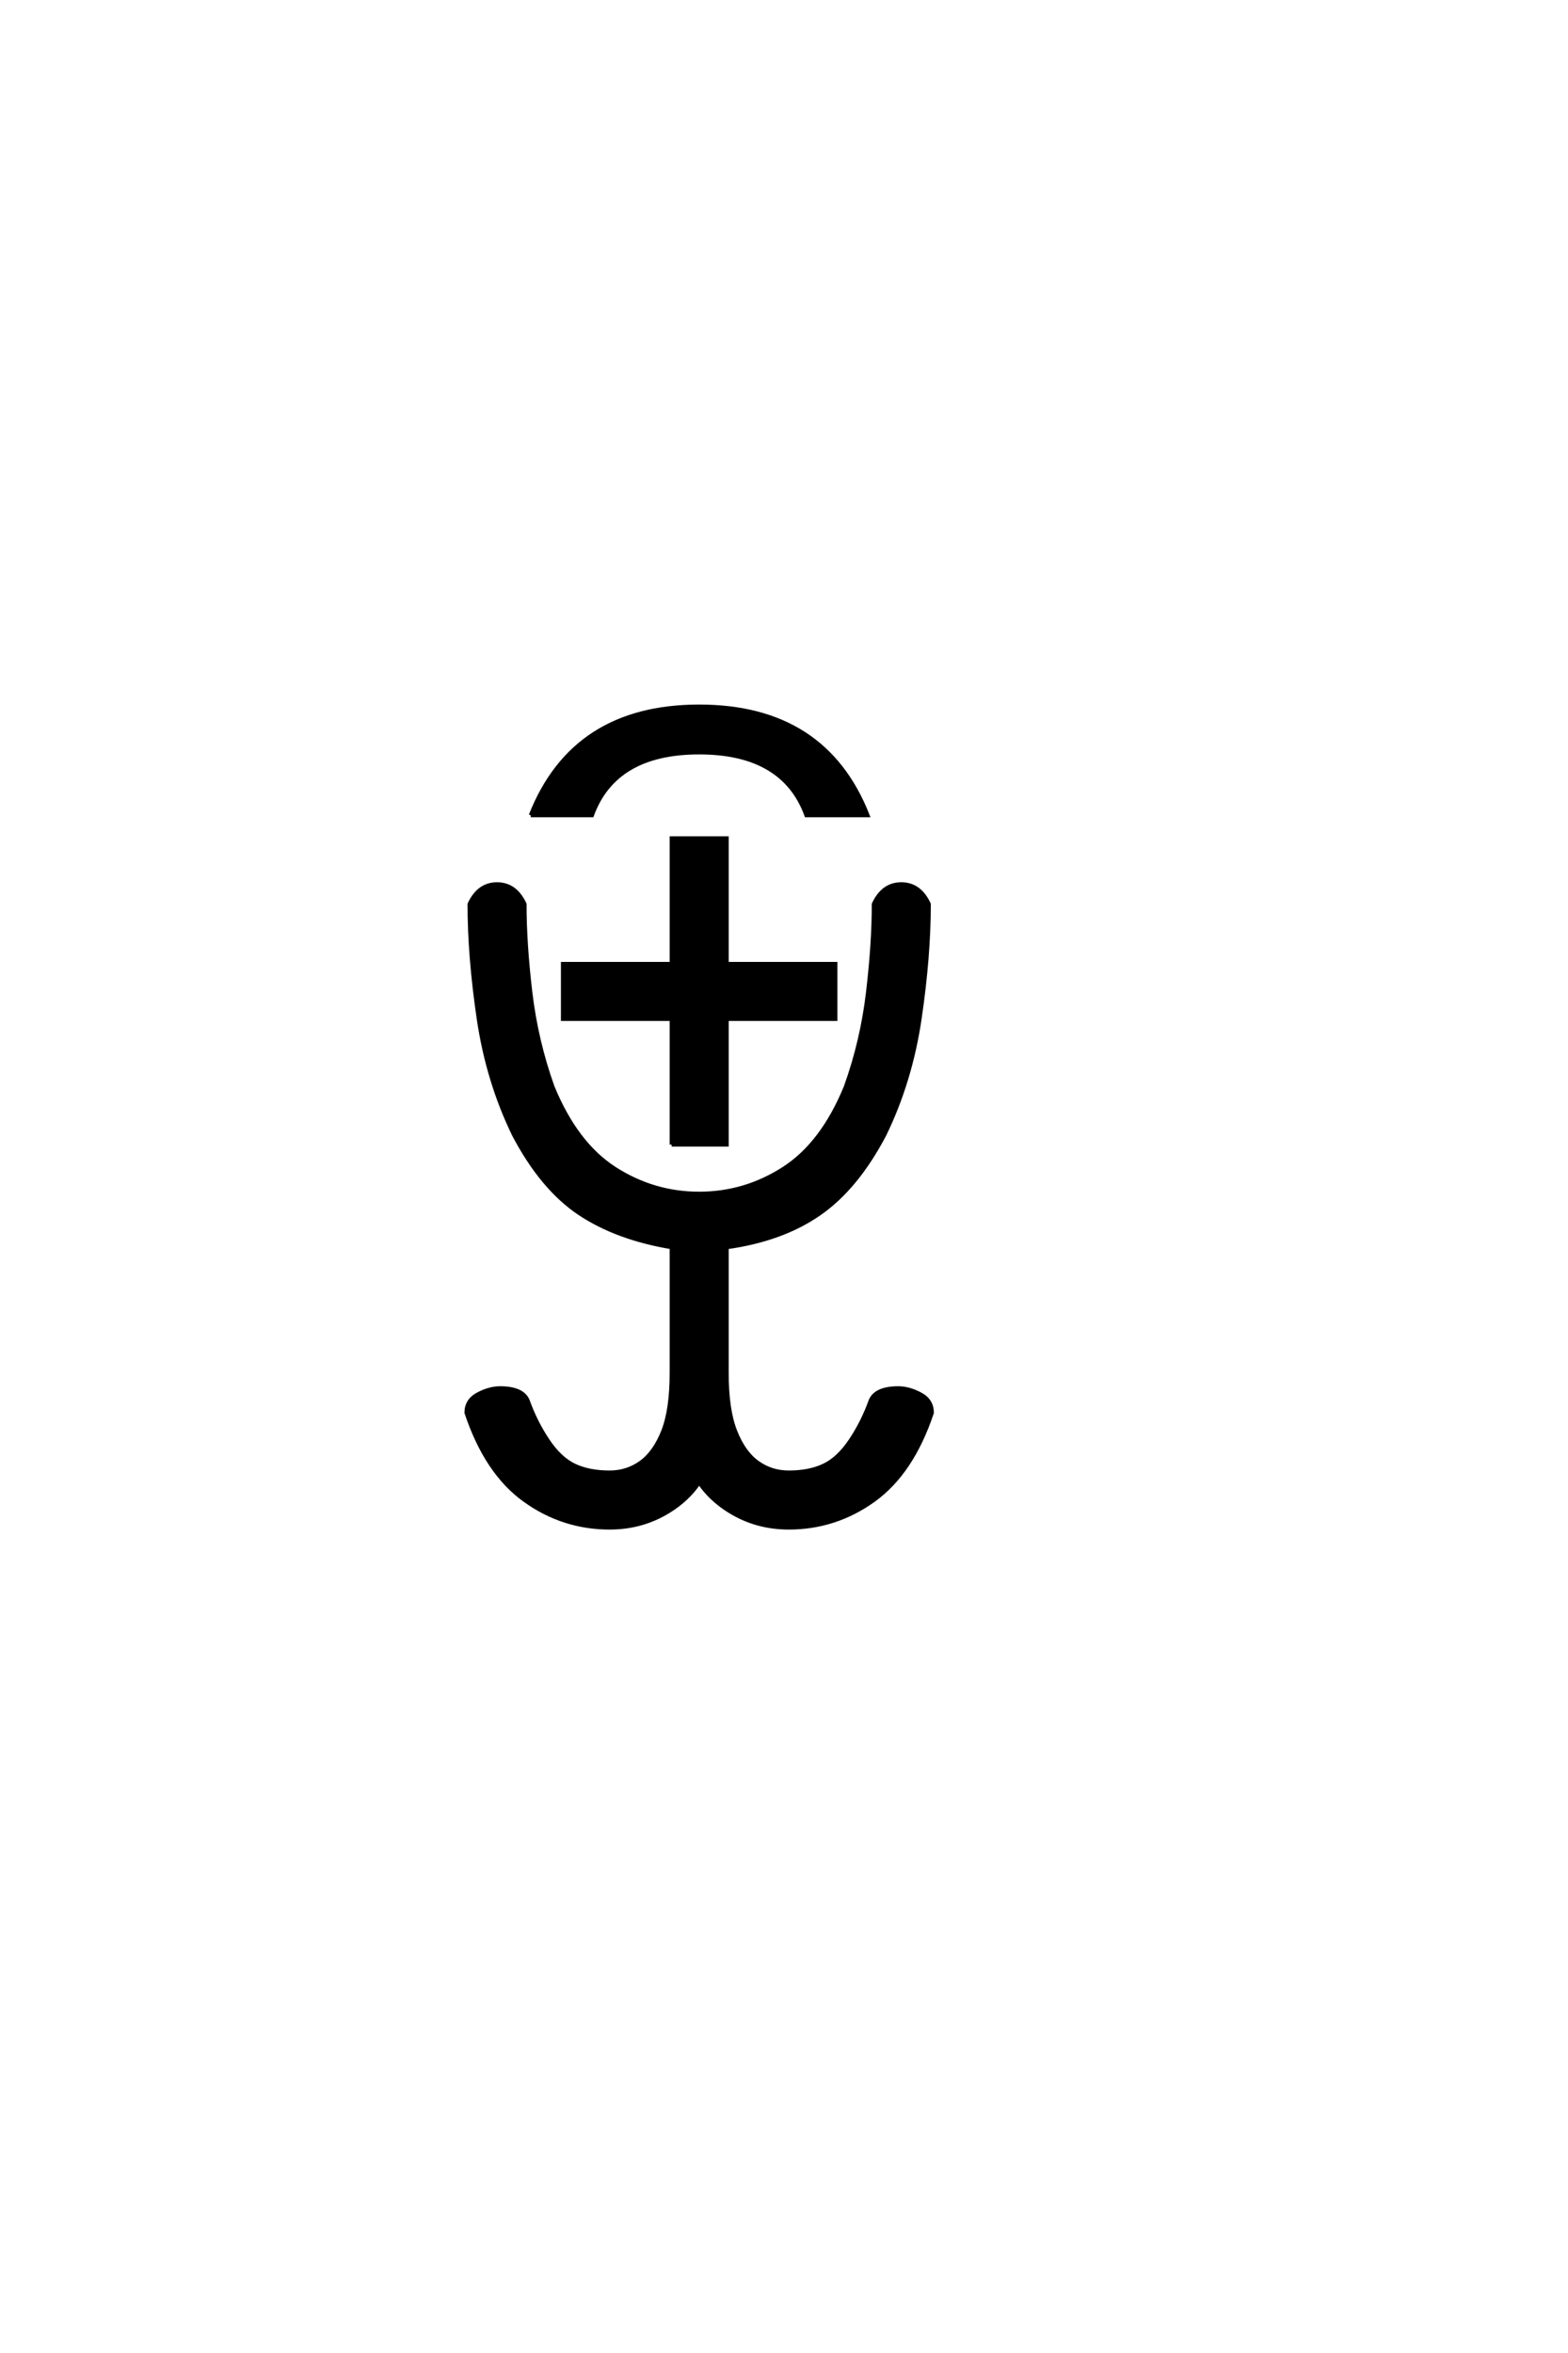 <?xml version="1.0" encoding="UTF-8"?>
<!DOCTYPE svg PUBLIC "-//W3C//DTD SVG 1.0//EN" "http://www.w3.org/TR/2001/REC-SVG-20010904/DTD/svg10.dtd">

<svg xmlns="http://www.w3.org/2000/svg" version="1.0" width="40" height="60">

  <g transform="scale(0.1 -0.1) translate(110.0 -370.0)">
    <path d="M45.516 -19.531
Q33.594 -19.531 23.828 -12.5
Q14.062 -5.469 8.984 9.766
Q8.984 12.891 11.906 14.453
Q14.844 16.016 17.578 16.016
Q23.25 16.016 24.609 12.891
Q26.562 7.422 29.688 2.734
Q32.812 -1.953 36.516 -3.703
Q40.234 -5.469 45.516 -5.469
Q50 -5.469 53.516 -2.922
Q57.031 -0.391 59.188 5.078
Q61.328 10.547 61.328 19.922
L61.328 51.953
Q47.266 54.297 37.734 60.688
Q28.219 67.094 21.094 80.672
Q14.453 94.344 12.109 110.25
Q9.766 126.172 9.766 139.453
Q12.109 144.531 16.797 144.531
Q21.484 144.531 23.828 139.453
Q23.828 129.391 25.297 116.984
Q26.766 104.594 30.953 92.875
Q36.922 78.328 46.828 71.969
Q56.734 65.625 68.359 65.625
Q79.984 65.625 89.891 71.969
Q99.812 78.328 105.766 92.875
Q109.969 104.594 111.422 116.984
Q112.891 129.391 112.891 139.453
Q115.234 144.531 119.922 144.531
Q124.609 144.531 126.953 139.453
Q126.953 126.172 124.609 110.25
Q122.266 94.344 115.625 80.672
Q108.5 67.094 98.969 60.5
Q89.453 53.906 75.391 51.953
L75.391 19.922
Q75.391 10.547 77.547 5.078
Q79.688 -0.391 83.203 -2.922
Q86.719 -5.469 91.219 -5.469
Q96.484 -5.469 100.188 -3.703
Q103.906 -1.953 107.031 2.734
Q110.156 7.422 112.109 12.891
Q113.484 16.016 119.141 16.016
Q121.875 16.016 124.797 14.453
Q127.734 12.891 127.734 9.766
Q122.656 -5.469 112.891 -12.5
Q103.125 -19.531 91.219 -19.531
Q82.812 -19.531 75.984 -15.234
Q71.297 -12.312 68.359 -8.016
Q65.438 -12.312 60.75 -15.234
Q53.906 -19.531 45.516 -19.531
Q53.906 -19.531 45.516 -19.531
M61.328 78.125
L61.328 110.156
L33.594 110.156
L33.594 124.219
L61.328 124.219
L61.328 156.25
L75.391 156.25
L75.391 124.219
L103.125 124.219
L103.125 110.156
L75.391 110.156
L75.391 78.125
L61.328 78.125
L61.328 78.125
M25.391 162.109
Q36.328 189.844 68.359 189.844
Q100.391 189.844 111.328 162.109
L95.703 162.109
Q89.844 178.125 68.359 178.125
Q46.875 178.125 41.016 162.109
L25.391 162.109
" style="fill: #000000; stroke: #000000"/>
  </g>
</svg>
